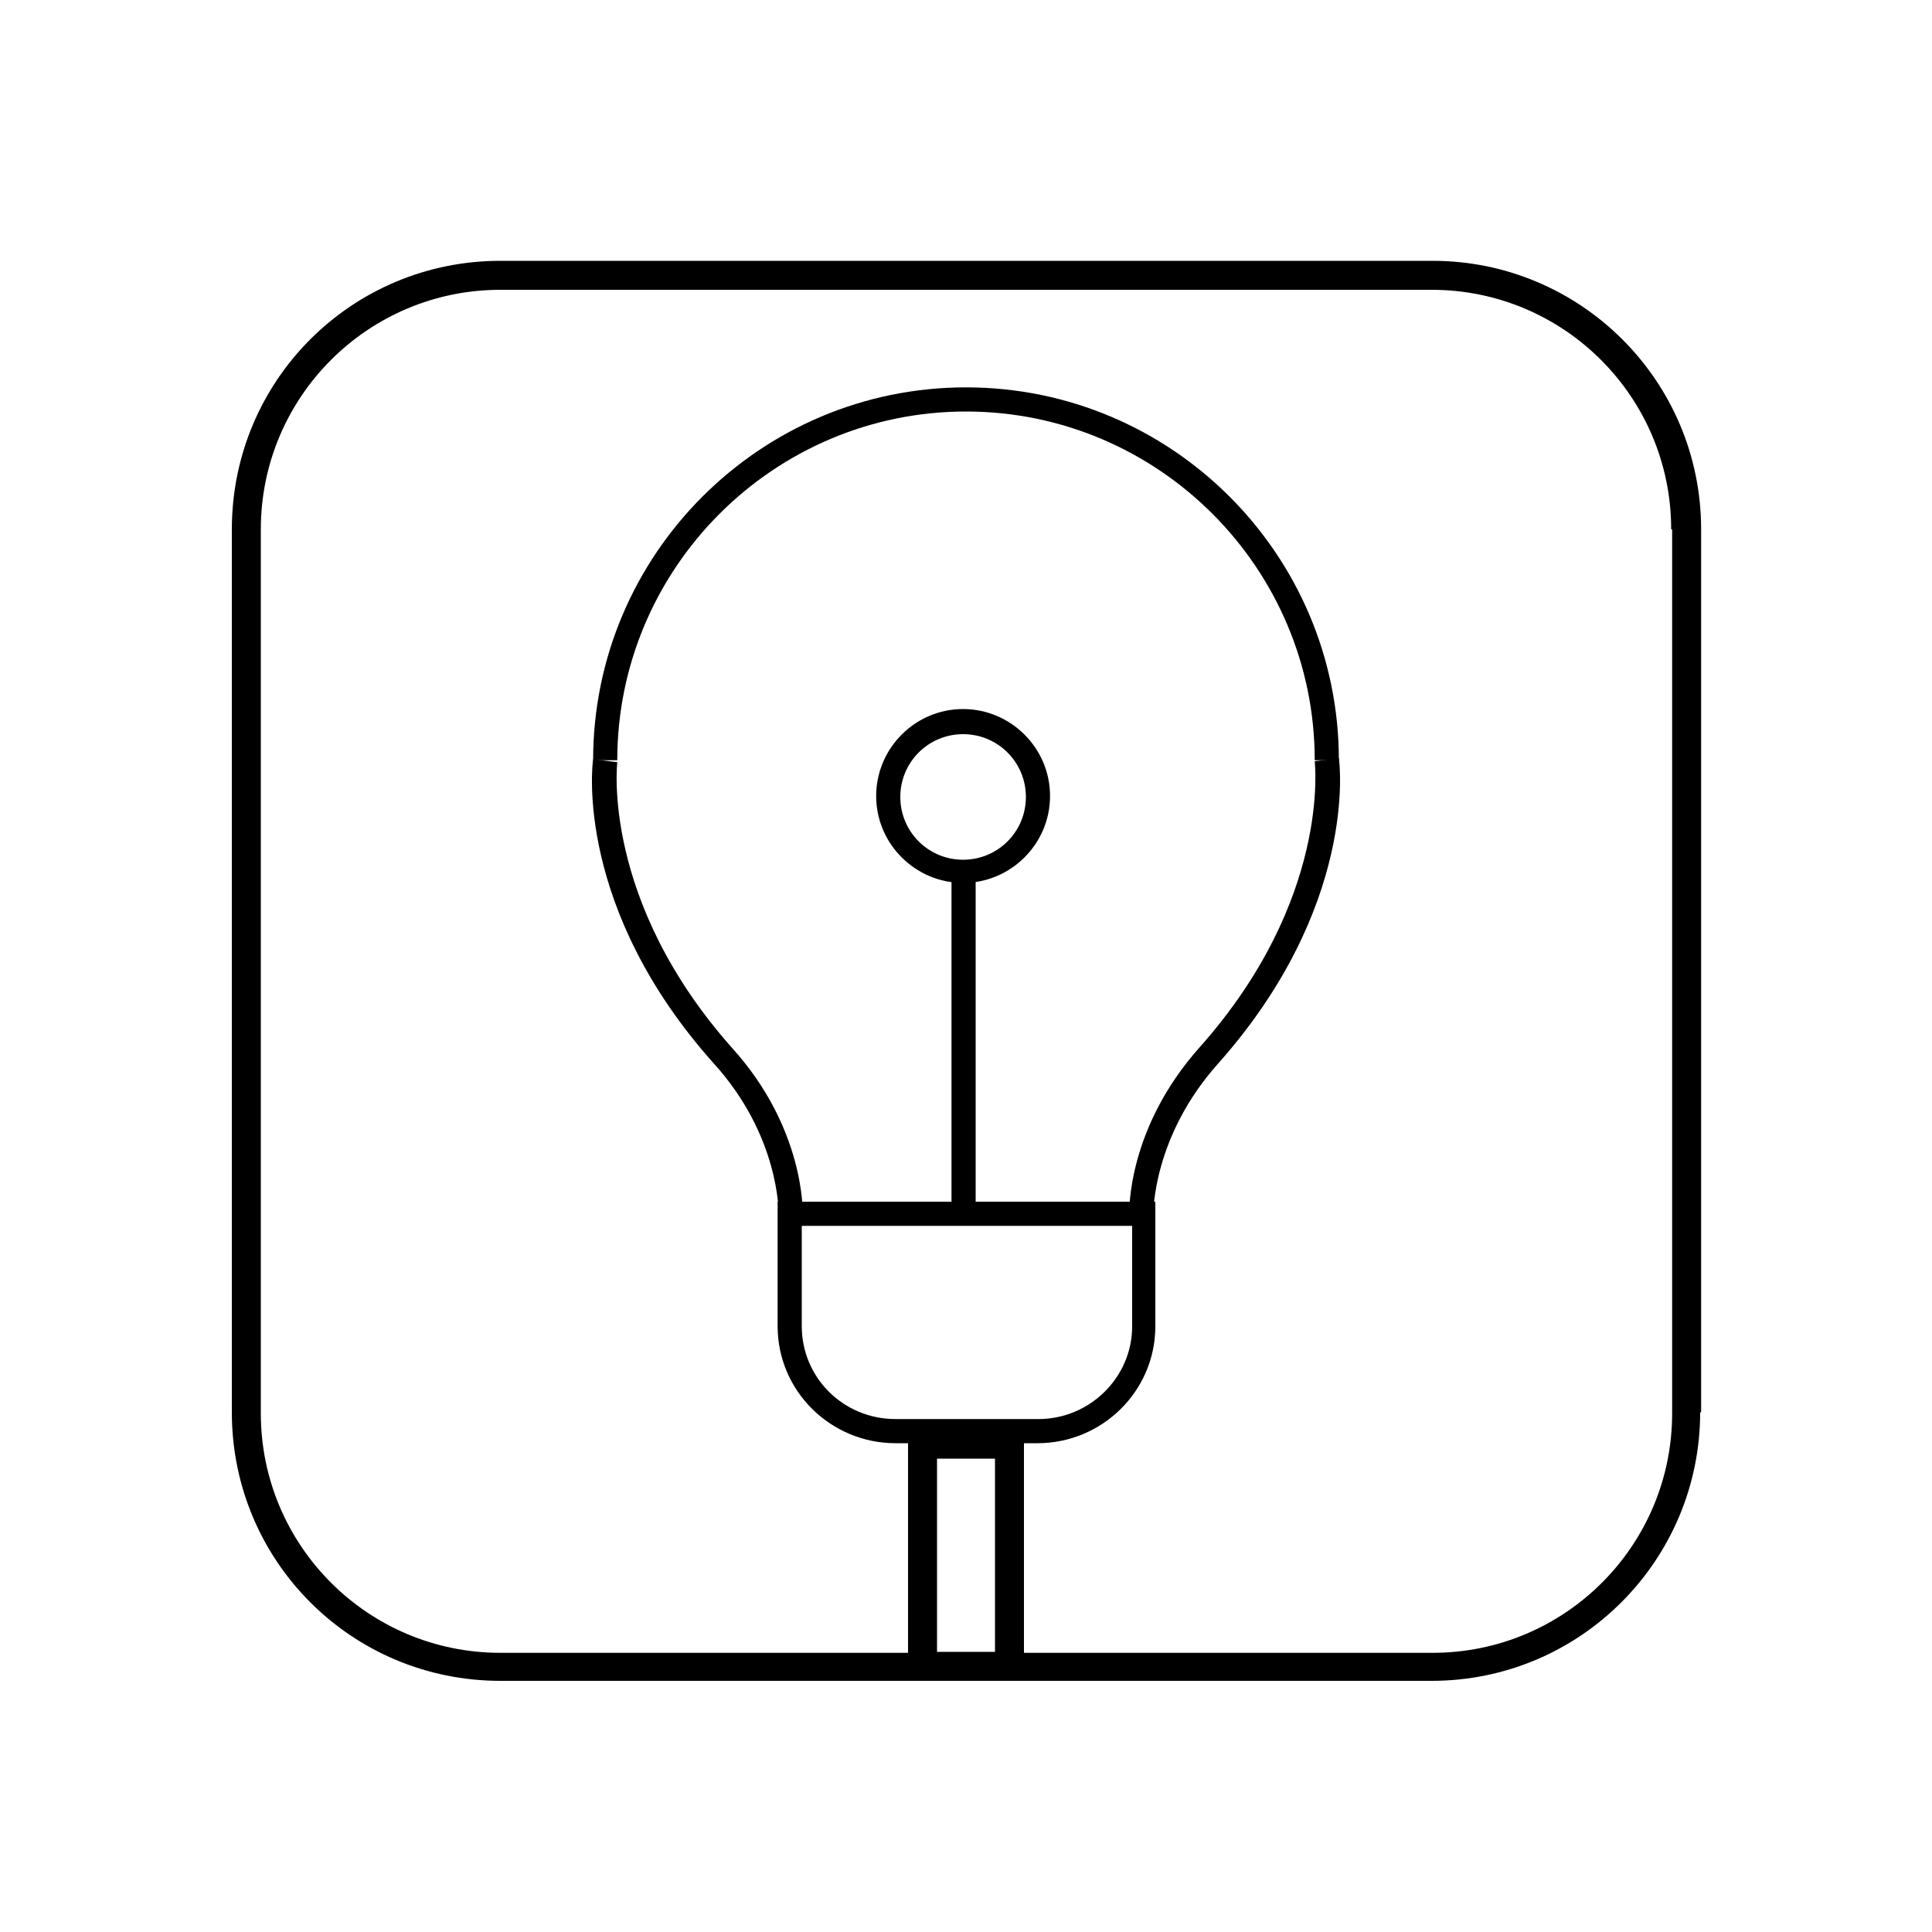 <?xml version="1.0" ?><!DOCTYPE svg  PUBLIC '-//W3C//DTD SVG 1.0//EN'  'http://www.w3.org/TR/2001/REC-SVG-20010904/DTD/svg10.dtd'><svg enable-background="new 0 0 200 200" height="200px" id="Layer_1" version="1.0" viewBox="0 0 200 200" width="200px" xml:space="preserve" xmlns="http://www.w3.org/2000/svg" xmlns:xlink="http://www.w3.org/1999/xlink"><g id="New_Symbol"/><g id="New_Symbol_1_"/><g id="New_Symbol_1"/><g id="New_Symbol_9_2_"/><g id="New_Symbol_7"/><g id="New_Symbol_9_1_"/><g id="New_Symbol_9"/><g id="Nuevo_símbolo"/><g id="New_Symbol_10"/><g id="New_Symbol_12"/><g id="New_Symbol_14"/><g id="New_Symbol_15"/><g id="New_Symbol_16"/><g id="New_Symbol_17_1_"/><g id="New_Symbol_18"/><g id="New_Symbol_19"/><g id="New_Symbol_17"/><g><g><g><g><g><path d="M107.4,149.4H92.7c-6.7,0-12.2-5.4-12.2-12.1v-12.9h39.1v12.9C119.6,144,114.1,149.4,107.4,149.4z M83,126.9v10.4       c0,5.3,4.3,9.6,9.7,9.6h14.8c5.3,0,9.7-4.3,9.7-9.6v-10.4H83z"/></g></g></g><g><g><rect height="35.5" width="2.5" x="98.5" y="90.2"/></g></g><g><g><path d="M138.6,78.7h-2.5c0-19.9-16.2-36.1-36.1-36.1S63.9,58.8,63.9,78.7h-2.5c0-21.3,17.3-38.6,38.6-38.6      S138.6,57.4,138.6,78.7z"/></g></g><g><g><path d="M83.1,125.7l-2.5-0.1l1.2,0l-1.2,0c0-0.1,0.1-8-6.7-15.5C59.5,94,61.3,79.2,61.4,78.6l2.5,0.3c0,0.1-1.7,14.3,11.9,29.6      C83.3,116.8,83.1,125.4,83.1,125.7z"/></g></g><g><g><path d="M116.9,125.7c0-0.4-0.2-8.9,7.3-17.3c13.6-15.3,11.9-29.4,11.9-29.6l2.5-0.3c0.1,0.6,1.9,15.4-12.5,31.6      c-6.8,7.6-6.7,15.5-6.7,15.5L116.9,125.7z"/></g></g><g><g><path d="M99.7,91.4c-4.9,0-9-4-9-9c0-4.9,4-9,9-9c4.9,0,9,4,9,9C108.7,87.4,104.6,91.4,99.7,91.4z M99.7,76      c-3.6,0-6.5,2.9-6.5,6.5s2.9,6.5,6.5,6.5s6.5-2.9,6.5-6.5S103.3,76,99.7,76z"/></g></g></g><g><g><path d="M176,146.2c0,15.3-12.4,27.8-27.8,27.8H51.8C36.4,174,24,161.6,24,146.2V54.8C24,39.4,36.4,27,51.8,27h96.5     c15.3,0,27.8,12.4,27.8,27.8V146.2z M173,54.8c0-13.7-11.1-24.8-24.8-24.8H51.8C38.1,30,27,41.1,27,54.8v91.5     c0,13.7,11.1,24.8,24.8,24.8h96.5c13.7,0,24.8-11.1,24.8-24.8V54.8z"/></g></g><g><g><path d="M106,174H94v-26h12V174z M97,171h6v-20h-6V171z"/></g></g></g></svg>